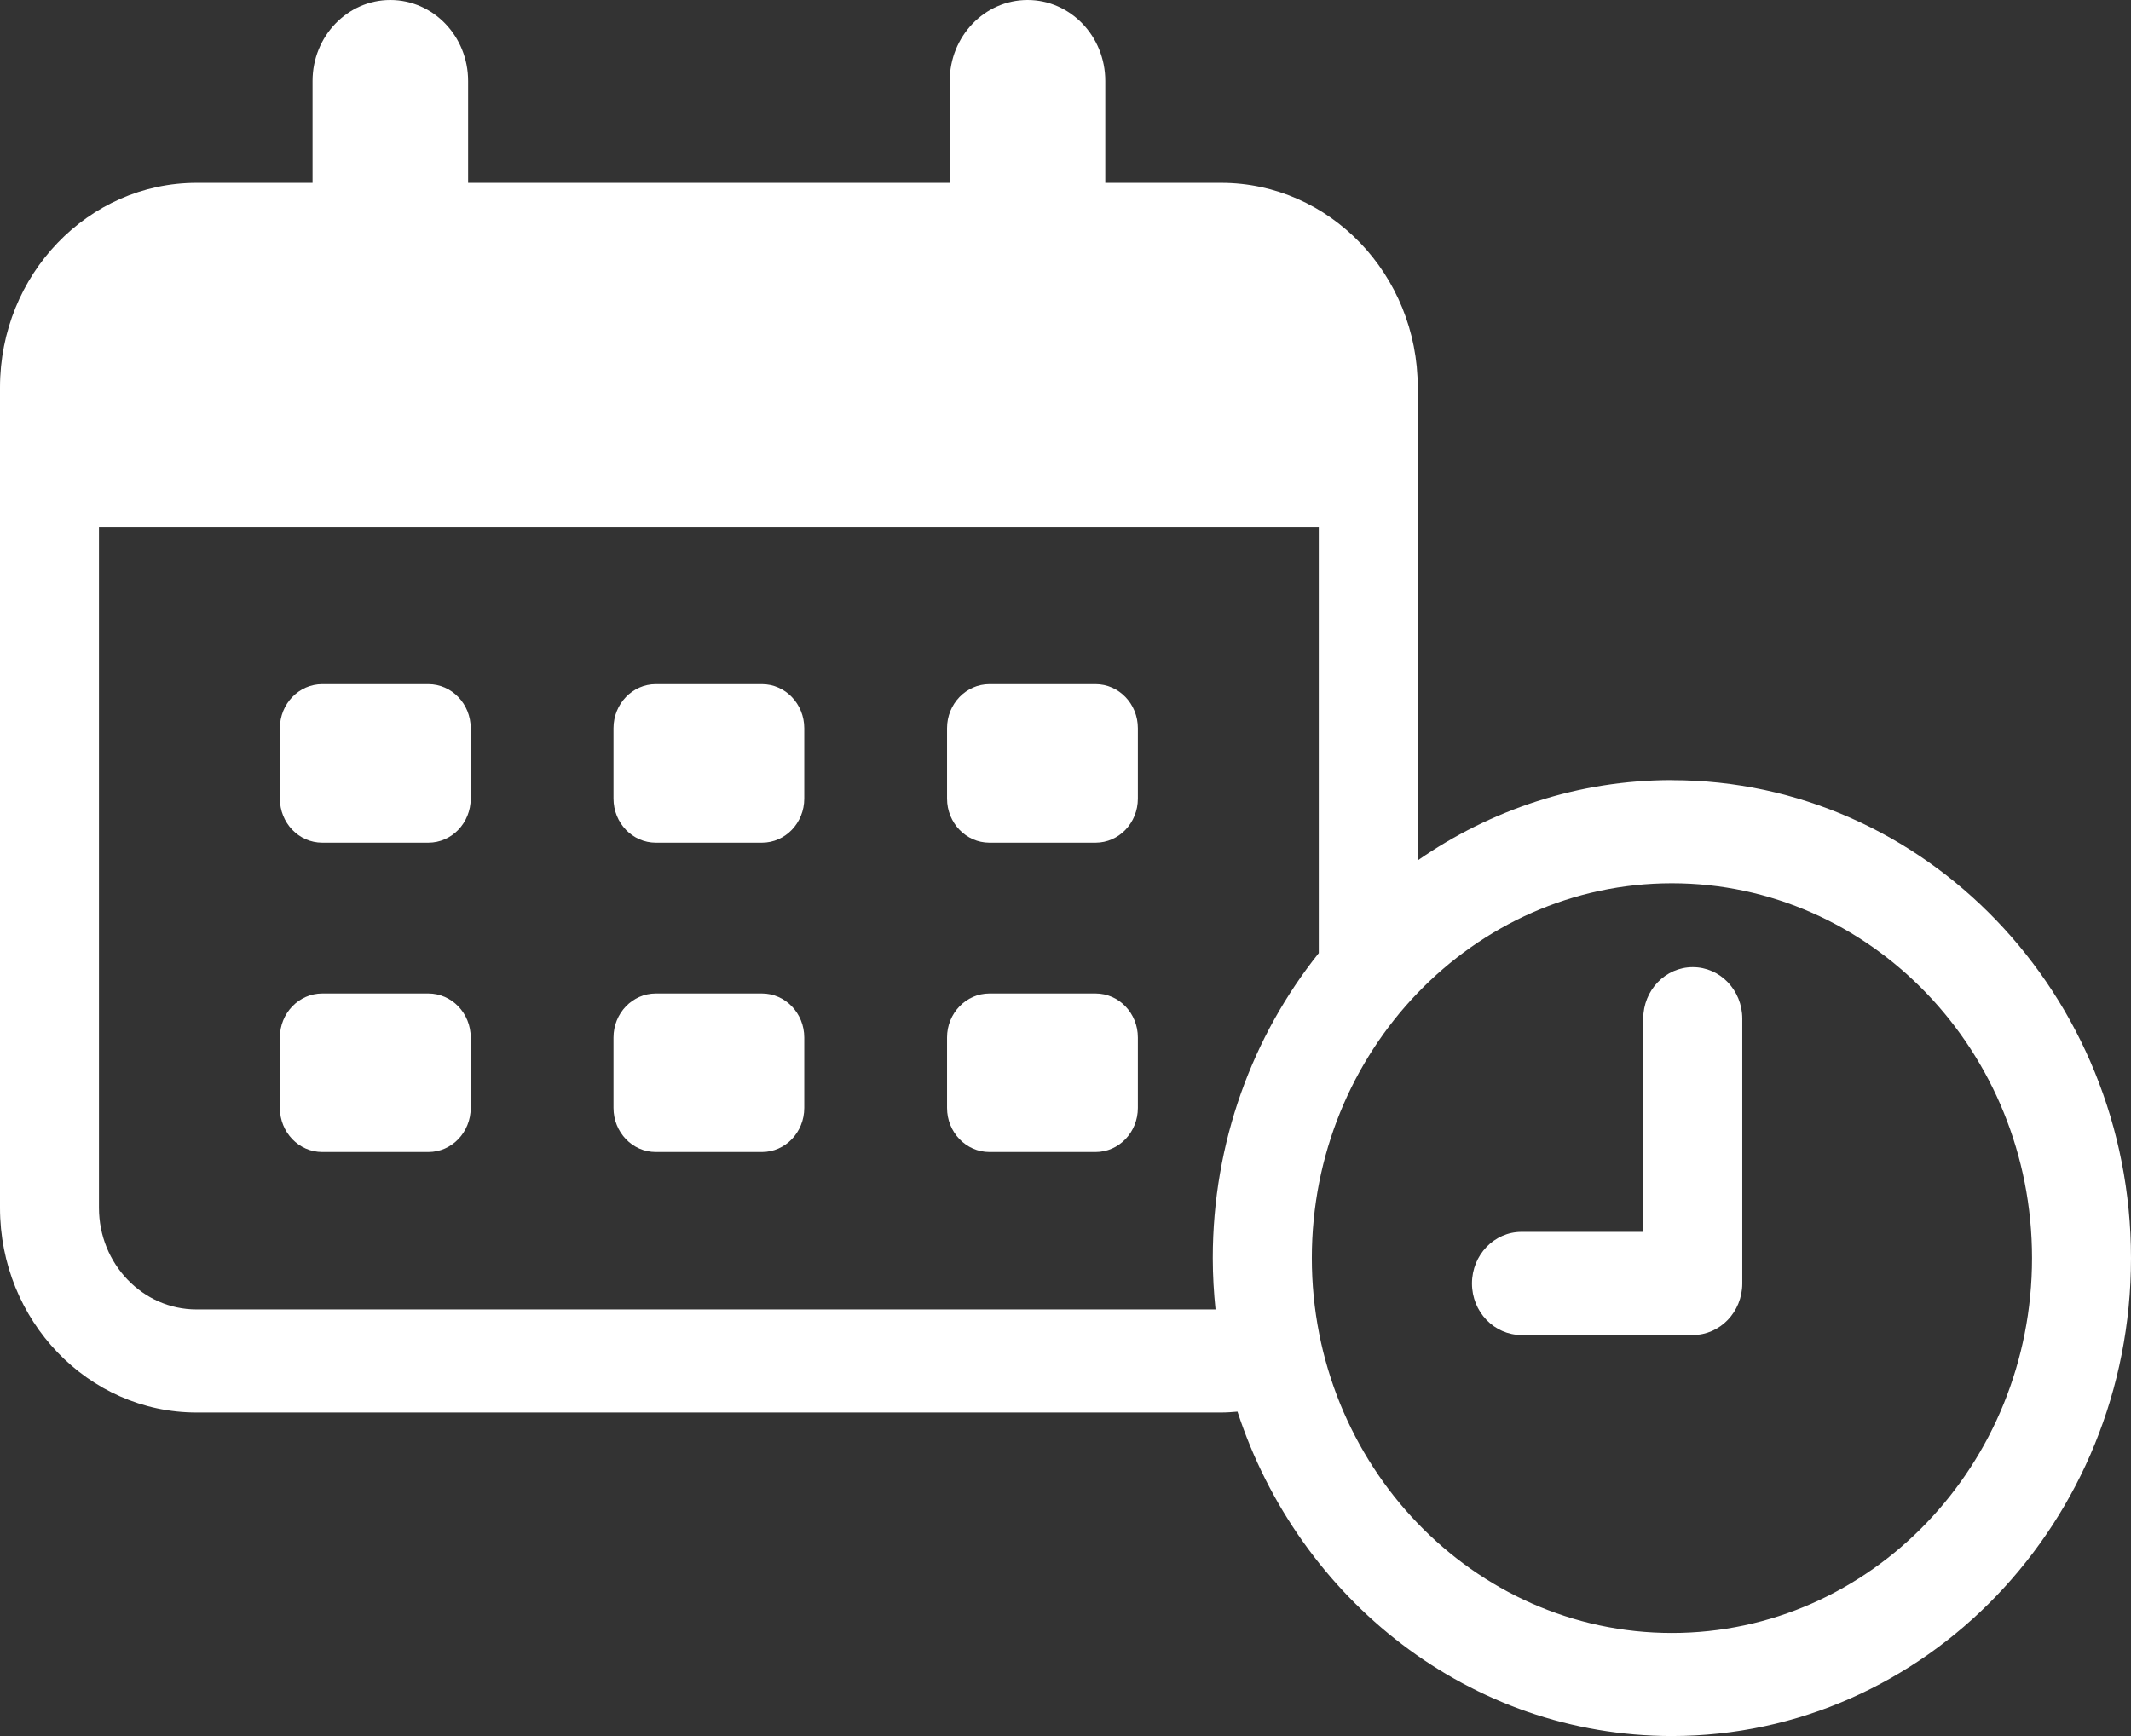 <svg width="27" height="22" viewBox="0 0 27 22" fill="none" xmlns="http://www.w3.org/2000/svg">
<rect x="0" y="0" width="27" height="22" fill="#333333" stroke="none"/>
<g clip-path="url(#clip0_203_185)">
<path d="M5.427 8.67H4.083C3.786 8.67 3.546 8.92 3.546 9.228V10.12C3.546 10.429 3.786 10.679 4.083 10.679H5.427C5.724 10.679 5.964 10.429 5.964 10.12V9.228C5.964 8.92 5.724 8.67 5.427 8.67Z" fill="white"/>
<path d="M9.654 8.67H8.309C8.013 8.67 7.773 8.92 7.773 9.228V10.12C7.773 10.429 8.013 10.679 8.309 10.679H9.654C9.95 10.679 10.19 10.429 10.19 10.12V9.228C10.19 8.92 9.95 8.67 9.654 8.67Z" fill="white"/>
<path d="M13.881 8.67H12.536C12.24 8.67 11.999 8.92 11.999 9.228V10.12C11.999 10.429 12.24 10.679 12.536 10.679H13.881C14.177 10.679 14.417 10.429 14.417 10.12V9.228C14.417 8.92 14.177 8.67 13.881 8.67Z" fill="white"/>
<path d="M5.427 12.59H4.083C3.786 12.59 3.546 12.84 3.546 13.148V14.04C3.546 14.349 3.786 14.599 4.083 14.599H5.427C5.724 14.599 5.964 14.349 5.964 14.04V13.148C5.964 12.84 5.724 12.59 5.427 12.59Z" fill="white"/>
<path d="M9.654 12.59H8.309C8.013 12.59 7.773 12.84 7.773 13.148V14.04C7.773 14.349 8.013 14.599 8.309 14.599H9.654C9.95 14.599 10.19 14.349 10.19 14.04V13.148C10.19 12.84 9.95 12.59 9.654 12.59Z" fill="white"/>
<path d="M13.881 12.59H12.536C12.24 12.59 11.999 12.84 11.999 13.148V14.04C11.999 14.349 12.24 14.599 12.536 14.599H13.881C14.177 14.599 14.417 14.349 14.417 14.04V13.148C14.417 12.84 14.177 12.59 13.881 12.59Z" fill="white"/>
<path d="M21.183 9.886C19.993 9.886 18.886 10.262 17.963 10.903V4.909C17.963 3.48 16.846 2.317 15.473 2.317H14.004V1.026C14.004 0.459 13.563 0 13.019 0C12.475 0 12.033 0.46 12.033 1.026V2.317H5.931V1.026C5.931 0.459 5.49 0 4.945 0C4.401 0 3.96 0.46 3.96 1.026V2.317H2.491C1.117 2.317 0 3.48 0 4.91V15.307C0 16.736 1.117 17.9 2.49 17.9H15.473C15.542 17.9 15.611 17.895 15.679 17.889C16.46 20.276 18.629 22 21.183 22C24.39 22 27 19.283 27 15.944C27 12.605 24.39 9.887 21.183 9.887L21.183 9.886ZM21.183 20.694C18.668 20.694 16.621 18.563 16.621 15.943C16.621 13.324 18.668 11.193 21.183 11.193C23.699 11.193 25.746 13.324 25.746 15.943C25.746 18.563 23.699 20.694 21.183 20.694ZM16.709 12.078C15.871 13.128 15.366 14.475 15.366 15.943C15.366 16.163 15.379 16.38 15.401 16.594H2.49C1.808 16.594 1.254 16.016 1.254 15.307V6.675H16.709V12.078V12.078Z" fill="white"/>
<path d="M21.448 12.256C21.101 12.256 20.82 12.548 20.82 12.909V15.611H19.278C18.931 15.611 18.65 15.904 18.65 16.265C18.65 16.625 18.931 16.918 19.278 16.918H21.448C21.794 16.918 22.075 16.625 22.075 16.265V12.909C22.075 12.548 21.794 12.256 21.448 12.256Z" fill="white"/>
</g>
<defs>
<clipPath id="clip0_203_185">
<rect width="27" height="22" fill="white"/>
</clipPath>
</defs>
</svg>
